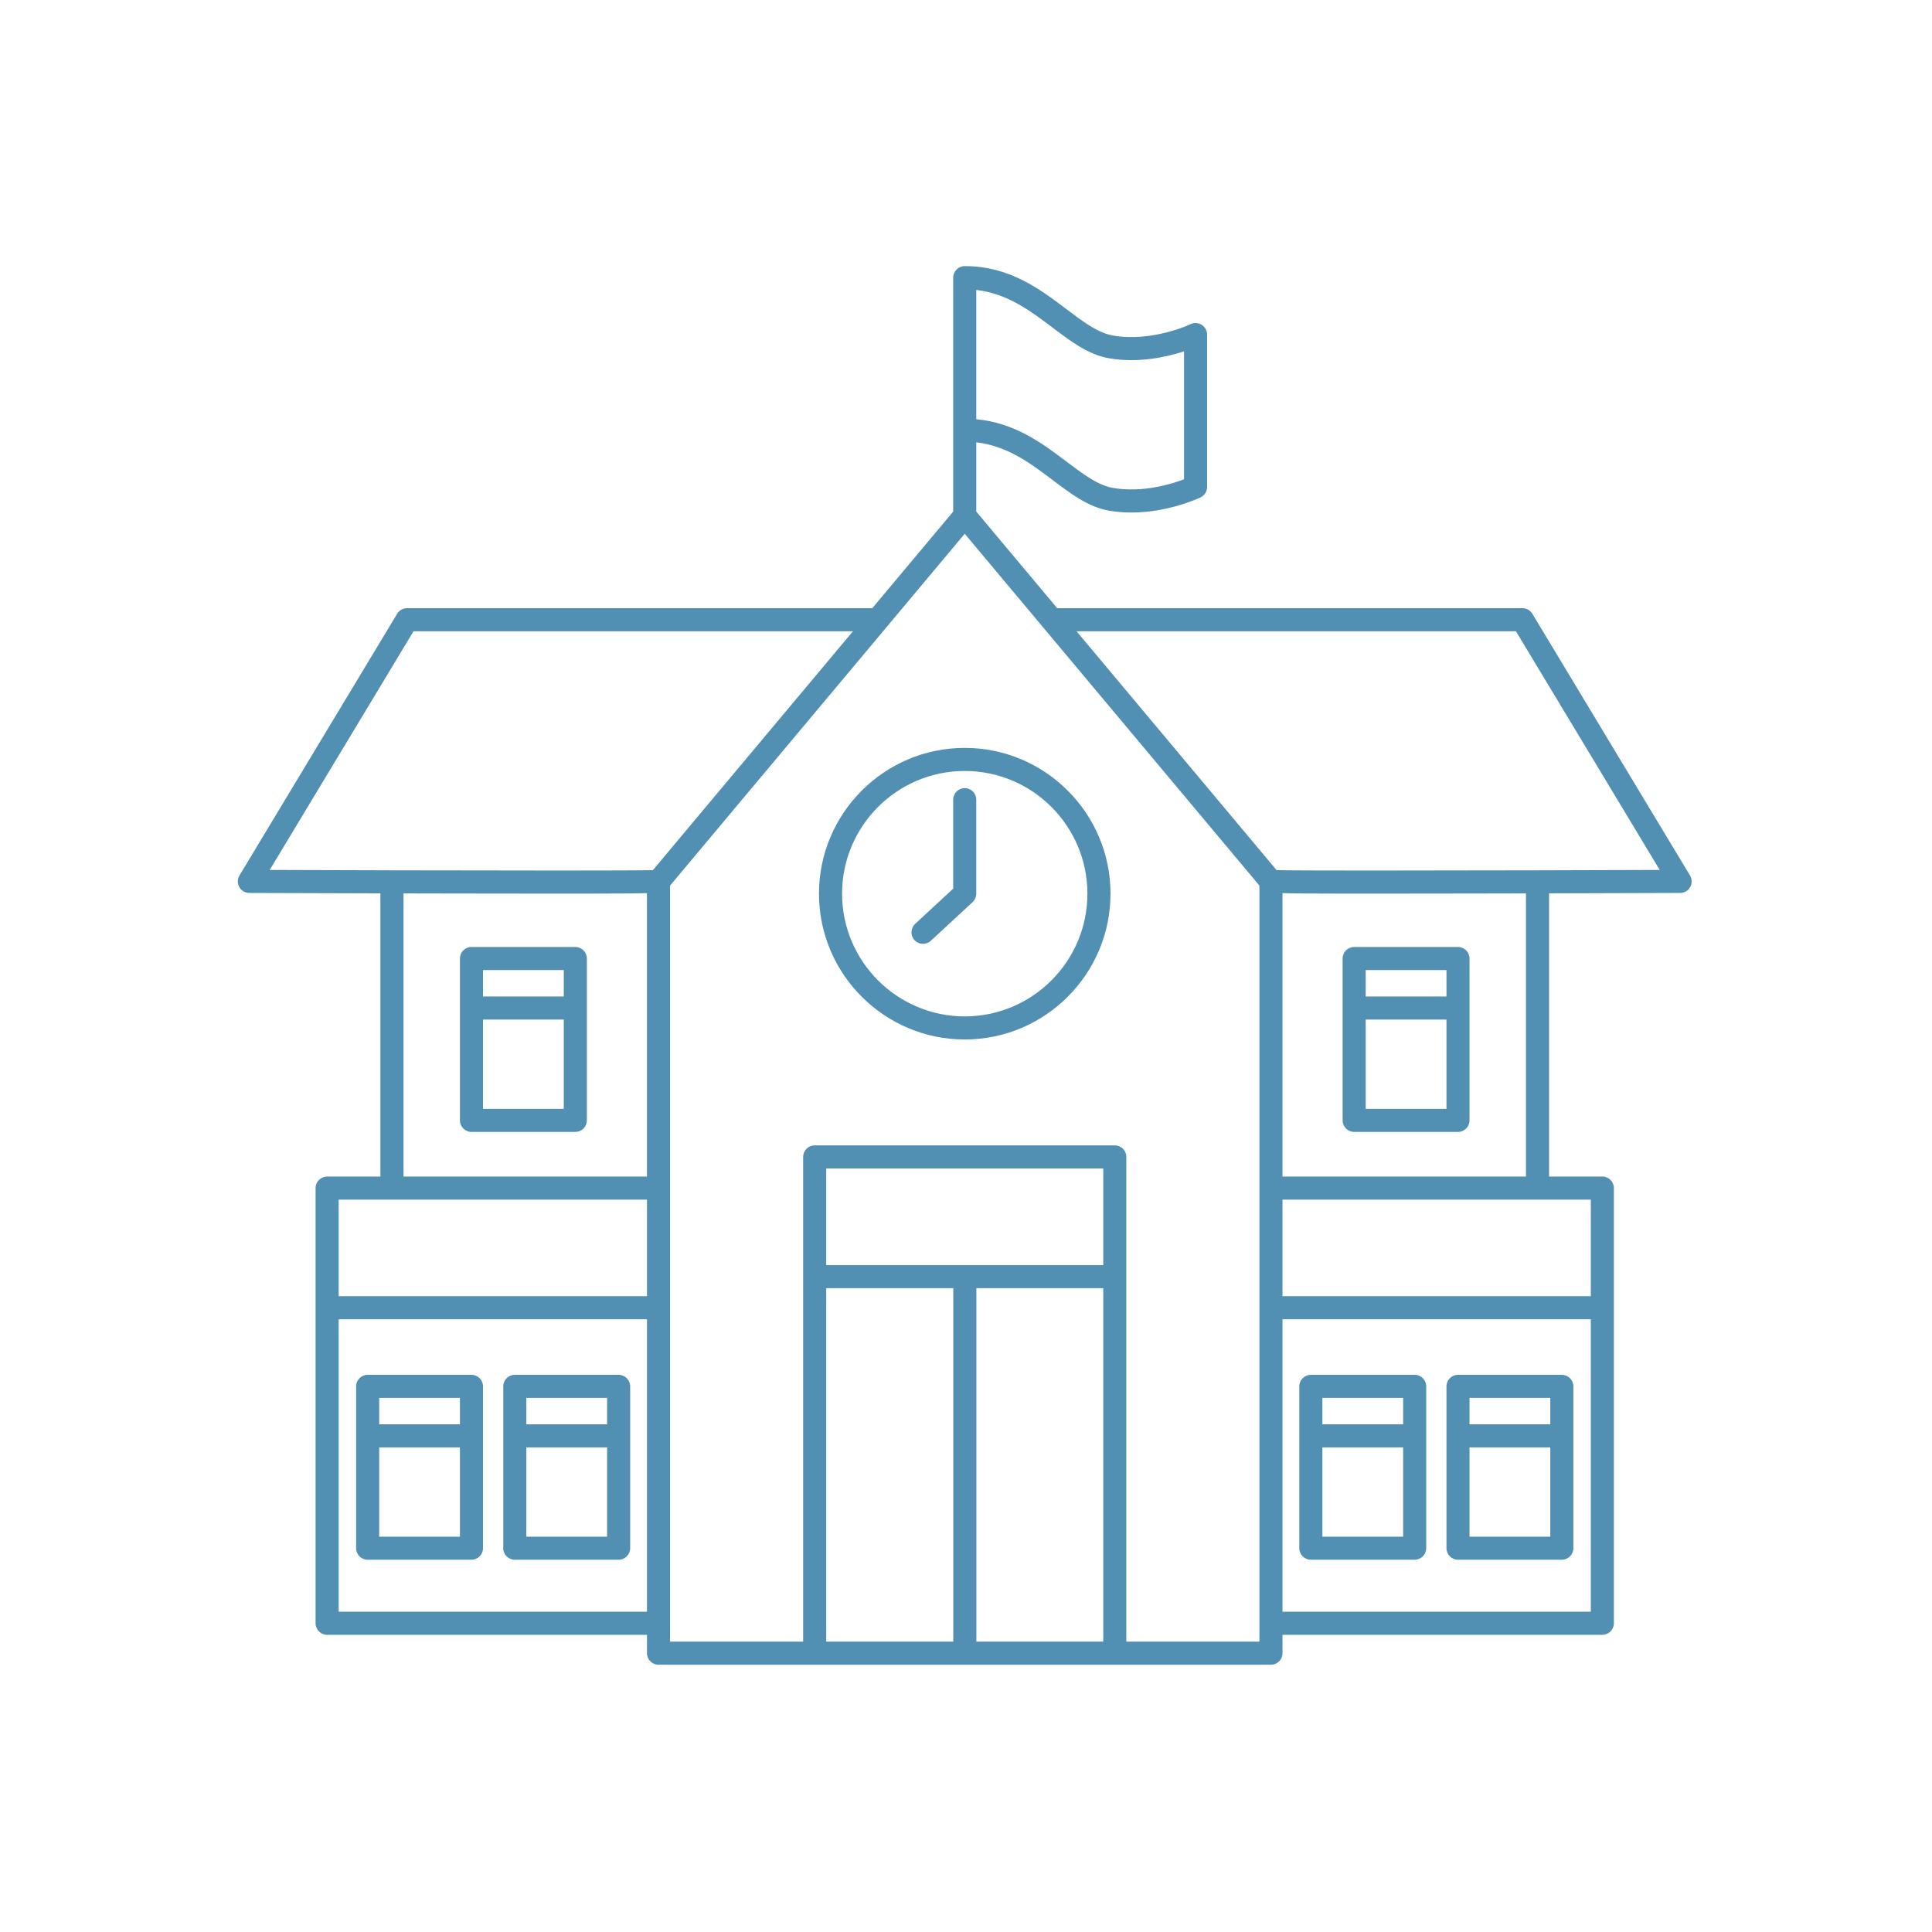 <svg xmlns="http://www.w3.org/2000/svg" xmlns:xlink="http://www.w3.org/1999/xlink" width="500" viewBox="0 0 375 375" height="500" preserveAspectRatio="xMidYMid meet"><defs><clipPath id="8135f83f7f"><path d="M 46 51.652 L 328.742 51.652 L 328.742 323.152 L 46 323.152 Z M 46 51.652 " clip-rule="nonzero"></path></clipPath></defs><path fill="#518fb3" d="M 187.254 145.164 C 171.656 145.164 158.965 157.859 158.965 173.461 C 158.965 189.066 171.656 201.762 187.254 201.762 C 202.855 201.762 215.547 189.066 215.547 173.461 C 215.547 157.859 202.855 145.164 187.254 145.164 Z M 187.254 197.281 C 174.129 197.281 163.445 186.598 163.445 173.461 C 163.445 160.332 174.129 149.645 187.254 149.645 C 200.383 149.645 211.066 160.332 211.066 173.461 C 211.066 186.598 200.383 197.281 187.254 197.281 Z M 187.254 197.281 " fill-opacity="1" fill-rule="nonzero"></path><path fill="#518fb3" d="M 187.254 152.977 C 186.016 152.977 185.016 153.977 185.016 155.219 L 185.016 172.484 L 177.633 179.32 C 176.727 180.16 176.668 181.578 177.512 182.484 C 177.949 182.965 178.551 183.203 179.152 183.203 C 179.695 183.203 180.242 183.004 180.676 182.605 L 188.777 175.102 C 189.234 174.68 189.492 174.082 189.492 173.461 L 189.492 155.215 C 189.496 153.98 188.492 152.977 187.254 152.977 Z M 187.254 152.977 " fill-opacity="1" fill-rule="nonzero"></path><path fill="#518fb3" d="M 91.516 266.852 L 71.359 266.852 C 70.121 266.852 69.121 267.852 69.121 269.09 L 69.121 300.504 C 69.121 301.742 70.121 302.742 71.359 302.742 L 91.516 302.742 C 92.754 302.742 93.754 301.742 93.754 300.504 L 93.754 269.09 C 93.754 267.855 92.75 266.852 91.516 266.852 Z M 89.273 271.332 L 89.273 276.461 L 73.602 276.461 L 73.602 271.332 Z M 73.602 298.266 L 73.602 280.945 L 89.273 280.945 L 89.273 298.266 Z M 73.602 298.266 " fill-opacity="1" fill-rule="nonzero"></path><path fill="#518fb3" d="M 120.078 266.852 L 99.922 266.852 C 98.684 266.852 97.684 267.852 97.684 269.09 L 97.684 300.504 C 97.684 301.742 98.684 302.742 99.922 302.742 L 120.078 302.742 C 121.316 302.742 122.316 301.742 122.316 300.504 L 122.316 269.09 C 122.316 267.855 121.312 266.852 120.078 266.852 Z M 117.836 271.332 L 117.836 276.461 L 102.16 276.461 L 102.16 271.332 Z M 102.16 298.266 L 102.16 280.945 L 117.836 280.945 L 117.836 298.266 Z M 102.16 298.266 " fill-opacity="1" fill-rule="nonzero"></path><path fill="#518fb3" d="M 111.668 183.809 L 91.516 183.809 C 90.277 183.809 89.273 184.809 89.273 186.047 L 89.273 217.465 C 89.273 218.703 90.277 219.703 91.516 219.703 L 111.668 219.703 C 112.906 219.703 113.91 218.703 113.91 217.465 L 113.91 186.047 C 113.91 184.809 112.906 183.809 111.668 183.809 Z M 109.43 188.289 L 109.43 193.418 L 93.754 193.418 L 93.754 188.289 Z M 93.754 215.227 L 93.754 197.902 L 109.43 197.902 L 109.43 215.227 Z M 93.754 215.227 " fill-opacity="1" fill-rule="nonzero"></path><g clip-path="url(#8135f83f7f)"><path fill="#518fb3" d="M 328.027 169.93 L 297.43 119.137 C 297.023 118.461 296.297 118.051 295.512 118.051 L 205.203 118.051 L 189.496 99.297 L 189.496 85.859 C 195.504 86.547 199.965 89.891 204.281 93.152 C 207.875 95.867 211.27 98.43 215.254 99.117 C 216.73 99.375 218.188 99.48 219.598 99.48 C 226.805 99.48 232.73 96.68 233.027 96.539 C 233.805 96.168 234.297 95.383 234.297 94.523 L 234.297 64.941 C 234.297 64.172 233.898 63.457 233.246 63.047 C 232.598 62.637 231.777 62.586 231.086 62.922 C 231.012 62.961 223.629 66.449 216.016 65.125 C 213.098 64.617 210.266 62.477 206.98 59.996 C 201.805 56.086 195.938 51.652 187.254 51.652 C 186.016 51.652 185.016 52.652 185.016 53.895 L 185.016 99.297 L 169.309 118.051 L 78.996 118.051 C 78.211 118.051 77.484 118.465 77.082 119.137 L 46.48 169.93 C 46.062 170.617 46.055 171.477 46.445 172.18 C 46.84 172.883 47.586 173.32 48.391 173.324 C 48.391 173.324 59.73 173.363 73.836 173.402 L 73.836 228.371 L 63.496 228.371 C 62.258 228.371 61.254 229.371 61.254 230.609 L 61.254 315.074 C 61.254 316.312 62.258 317.316 63.496 317.316 L 125.578 317.316 L 125.578 320.879 C 125.578 322.117 126.578 323.121 127.816 323.121 L 246.695 323.121 C 247.934 323.121 248.934 322.117 248.934 320.879 L 248.934 317.316 L 311.016 317.316 C 312.254 317.316 313.254 316.312 313.254 315.074 L 313.254 230.609 C 313.254 229.367 312.254 228.367 311.016 228.367 L 300.672 228.367 L 300.672 173.398 C 314.777 173.363 326.121 173.32 326.121 173.32 C 326.926 173.32 327.668 172.883 328.062 172.18 C 328.457 171.477 328.445 170.617 328.027 169.93 Z M 215.254 69.539 C 220.992 70.535 226.496 69.281 229.82 68.199 L 229.82 93.027 C 227.379 93.957 221.77 95.699 216.016 94.703 C 213.102 94.199 210.266 92.055 206.98 89.574 C 202.266 86.016 196.957 82.059 189.496 81.375 L 189.496 56.277 C 195.504 56.965 199.965 60.309 204.285 63.574 C 207.875 66.289 211.266 68.852 215.254 69.539 Z M 80.262 122.531 L 165.555 122.531 L 126.723 168.898 C 122.02 169 99.238 168.984 76.082 168.926 C 76.078 168.926 76.078 168.926 76.078 168.926 C 76.074 168.926 76.074 168.926 76.074 168.926 C 67.953 168.906 59.793 168.883 52.352 168.855 Z M 78.32 173.41 C 81.52 173.418 84.801 173.426 88.09 173.43 C 94.879 173.445 101.668 173.453 107.668 173.453 C 110.438 173.453 113.043 173.453 115.398 173.445 C 120.254 173.438 123.438 173.43 125.574 173.352 L 125.574 228.367 L 78.32 228.367 Z M 125.578 232.848 L 125.578 251.594 L 65.734 251.594 L 65.734 232.848 Z M 65.734 312.832 L 65.734 256.074 L 125.578 256.074 L 125.578 312.832 Z M 214.141 245.555 L 160.367 245.555 L 160.367 226.801 L 214.141 226.801 Z M 160.367 250.035 L 185.035 250.035 L 185.035 318.637 L 160.367 318.637 Z M 189.516 318.637 L 189.516 250.035 L 214.141 250.035 L 214.141 318.637 Z M 244.453 318.637 L 218.621 318.637 L 218.621 224.559 C 218.621 223.32 217.621 222.32 216.383 222.32 L 158.129 222.32 C 156.891 222.32 155.891 223.32 155.891 224.559 L 155.891 318.637 L 130.055 318.637 L 130.055 171.898 L 187.254 103.602 L 244.453 171.895 Z M 248.934 312.832 L 248.934 256.074 L 308.777 256.074 L 308.777 312.832 Z M 308.777 251.594 L 248.934 251.594 L 248.934 232.848 L 308.777 232.848 Z M 296.191 228.367 L 248.934 228.367 L 248.934 173.352 C 251.07 173.43 254.254 173.441 259.109 173.445 C 261.469 173.453 264.07 173.453 266.844 173.453 C 272.84 173.453 279.629 173.445 286.418 173.43 C 289.707 173.426 292.992 173.418 296.191 173.41 Z M 298.434 168.926 C 298.434 168.926 298.434 168.926 298.43 168.926 C 298.426 168.926 298.426 168.926 298.426 168.926 C 275.266 168.984 252.488 169.004 247.789 168.898 L 208.953 122.531 L 294.246 122.531 L 322.152 168.855 C 314.715 168.883 306.551 168.906 298.434 168.926 Z M 298.434 168.926 " fill-opacity="1" fill-rule="nonzero"></path></g><path fill="#518fb3" d="M 303.152 266.852 L 282.996 266.852 C 281.758 266.852 280.758 267.852 280.758 269.09 L 280.758 300.504 C 280.758 301.742 281.758 302.742 282.996 302.742 L 303.152 302.742 C 304.391 302.742 305.391 301.742 305.391 300.504 L 305.391 269.09 C 305.391 267.855 304.391 266.852 303.152 266.852 Z M 300.91 271.332 L 300.91 276.461 L 285.234 276.461 L 285.234 271.332 Z M 285.234 298.266 L 285.234 280.945 L 300.91 280.945 L 300.91 298.266 Z M 285.234 298.266 " fill-opacity="1" fill-rule="nonzero"></path><path fill="#518fb3" d="M 274.59 266.852 L 254.434 266.852 C 253.195 266.852 252.195 267.852 252.195 269.09 L 252.195 300.504 C 252.195 301.742 253.195 302.742 254.434 302.742 L 274.59 302.742 C 275.828 302.742 276.828 301.742 276.828 300.504 L 276.828 269.09 C 276.828 267.855 275.828 266.852 274.59 266.852 Z M 272.348 271.332 L 272.348 276.461 L 256.676 276.461 L 256.676 271.332 Z M 256.676 298.266 L 256.676 280.945 L 272.348 280.945 L 272.348 298.266 Z M 256.676 298.266 " fill-opacity="1" fill-rule="nonzero"></path><path fill="#518fb3" d="M 282.996 183.809 L 262.844 183.809 C 261.605 183.809 260.602 184.809 260.602 186.047 L 260.602 217.465 C 260.602 218.703 261.605 219.703 262.844 219.703 L 282.996 219.703 C 284.234 219.703 285.234 218.703 285.234 217.465 L 285.234 186.047 C 285.234 184.809 284.234 183.809 282.996 183.809 Z M 280.758 188.289 L 280.758 193.418 L 265.082 193.418 L 265.082 188.289 Z M 265.082 215.227 L 265.082 197.902 L 280.758 197.902 L 280.758 215.227 Z M 265.082 215.227 " fill-opacity="1" fill-rule="nonzero"></path></svg>